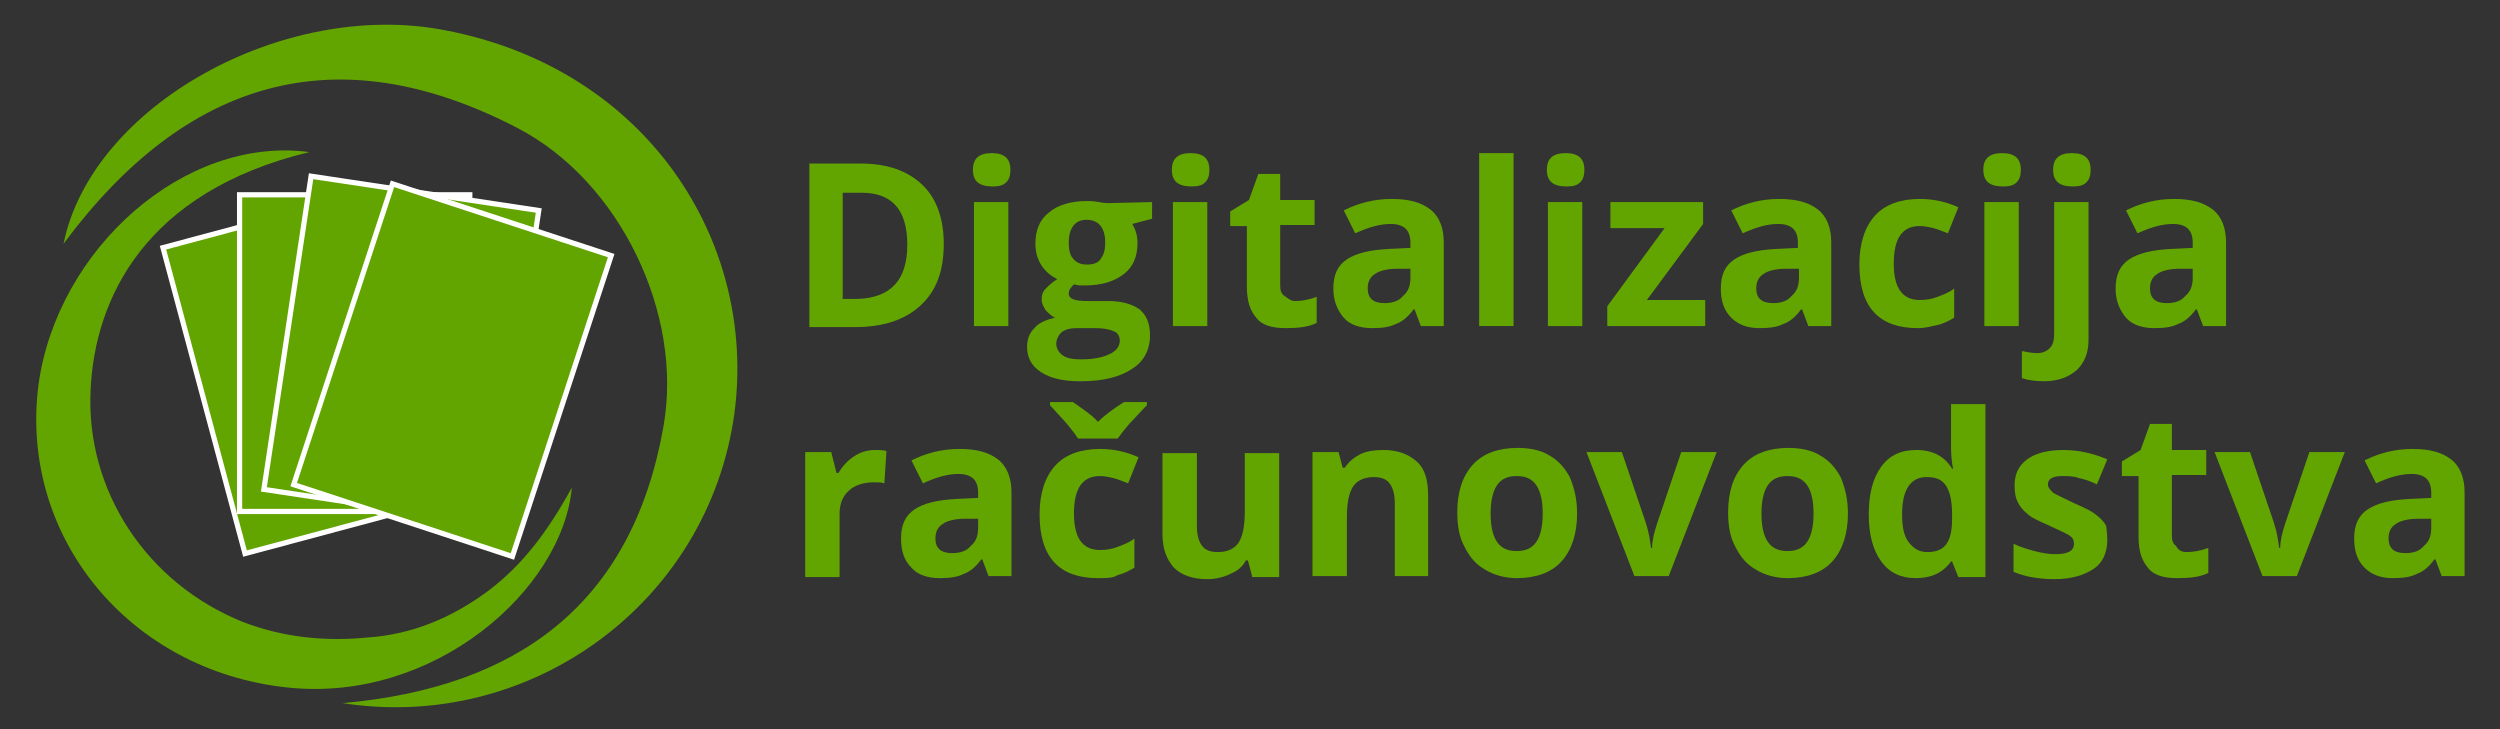 <?xml version="1.0" encoding="utf-8"?>
<!-- Generator: Adobe Illustrator 24.1.1, SVG Export Plug-In . SVG Version: 6.00 Build 0)  -->
<svg version="1.1" id="Layer_1" xmlns="http://www.w3.org/2000/svg" xmlns:xlink="http://www.w3.org/1999/xlink" x="0px" y="0px"
	 viewBox="0 0 240 70" style="enable-background:new 0 0 240 70;" xml:space="preserve">
<rect x="0" y="0" width="240" height="70" fill="#333333" stroke="none"/>
<style type="text/css">
	.st0{fill:#63A500;stroke:#FFFFFF;stroke-width:0.5;stroke-miterlimit:9.998;}
	.st1{fill:#63A500;stroke:#FFFFFF;stroke-width:0.5;stroke-miterlimit:10;}
	.st2{fill:#63A500;stroke:#FFFFFF;stroke-width:0.5;stroke-miterlimit:10.001;}
	.st3{fill:#63A500;}
	.st4{enable-background:new    ;}
</style>
<g>
	
		<rect x="19.2" y="20.4" transform="matrix(0.966 -0.259 0.259 0.966 -8.183 9.042)" class="st0" width="22.1" height="30.4"/>
	<rect x="23" y="18.7" class="st1" width="22.1" height="30.4"/>
	
		<rect x="23.3" y="22.5" transform="matrix(0.149 -0.989 0.989 0.149 -0.39 66.673)" class="st1" width="30.4" height="22.1"/>
	<rect x="28.3" y="24.5" transform="matrix(0.312 -0.95 0.95 0.312 -3.91 65.766)" class="st2" width="30.4" height="22.1"/>
	<g>
		<path class="st3" d="M32.9,67.5C49.7,66,60.7,58,63.7,40.9c1.9-10.8-4.2-23.5-14-28.6c-17.3-9-31.8-4.8-43.6,11.1
			C8.8,10.1,27.3-0.1,42.7,2.9c19.5,3.7,30,20.4,27.8,36.8C68,57.9,50.9,70.3,32.9,67.5z"/>
		<path class="st3" d="M29.7,14.6c-15.8,3.8-20.6,14.1-21,22.8C8.2,47.1,14.1,56,23.3,59.7c3.9,1.5,7.9,1.9,12,1.5
			c4.3-0.3,8.1-1.9,11.6-4.5c3.3-2.5,5.7-5.7,8-9.9C54,56.6,41.7,67.5,27.6,66C12.4,64.4,1.8,51.5,3.7,36.9
			C5.5,23.9,17.7,13,29.7,14.6z"/>
	</g>
</g>
<g>
	<g class="st4">
		<path class="st3" d="M90.6,23.4c0,2.6-0.7,4.5-2.2,5.9s-3.6,2.1-6.3,2.1h-4.4V15.7h4.9c2.6,0,4.5,0.7,5.9,2S90.6,21,90.6,23.4z
			 M87.1,23.5c0-3.4-1.5-5-4.4-5h-1.8v10.2h1.4C85.5,28.6,87.1,26.9,87.1,23.5z"/>
		<path class="st3" d="M93.4,16.3c0-1.1,0.6-1.6,1.8-1.6s1.8,0.5,1.8,1.6c0,0.5-0.1,0.9-0.4,1.2s-0.7,0.4-1.3,0.4
			C94,17.9,93.4,17.4,93.4,16.3z M96.8,31.3h-3.3V19.4h3.3V31.3z"/>
		<path class="st3" d="M110.6,19.4V21l-1.9,0.5c0.3,0.5,0.5,1.1,0.5,1.8c0,1.3-0.4,2.3-1.3,3s-2.1,1.1-3.7,1.1h-0.6l-0.5-0.1
			c-0.3,0.3-0.5,0.5-0.5,0.9c0,0.5,0.6,0.7,1.8,0.7h2c1.3,0,2.3,0.3,3,0.8c0.7,0.6,1,1.4,1,2.5c0,1.4-0.6,2.5-1.7,3.2
			c-1.2,0.8-2.8,1.2-5,1.2c-1.7,0-2.9-0.3-3.8-0.9c-0.9-0.6-1.3-1.4-1.3-2.4c0-0.7,0.2-1.3,0.7-1.8c0.4-0.5,1.1-0.8,2-1
			c-0.3-0.1-0.6-0.4-0.9-0.7c-0.2-0.3-0.4-0.7-0.4-1c0-0.5,0.1-0.8,0.4-1.1c0.3-0.3,0.6-0.6,1.1-0.9c-0.6-0.3-1.1-0.7-1.5-1.3
			s-0.6-1.3-0.6-2.1c0-1.3,0.4-2.3,1.3-3c0.8-0.7,2.1-1.1,3.6-1.1c0.3,0,0.7,0,1.2,0.1s0.8,0.1,0.9,0.1L110.6,19.4L110.6,19.4z
			 M101.4,33c0,0.4,0.2,0.8,0.6,1.1s1,0.4,1.8,0.4c1.2,0,2.1-0.2,2.7-0.5c0.7-0.3,1-0.8,1-1.3c0-0.4-0.2-0.8-0.6-0.9
			c-0.4-0.2-1-0.3-1.8-0.3h-1.7c-0.6,0-1.1,0.1-1.5,0.4C101.6,32.2,101.4,32.6,101.4,33z M102.6,23.3c0,0.6,0.1,1.2,0.4,1.5
			c0.3,0.4,0.7,0.6,1.4,0.6c0.6,0,1.1-0.2,1.3-0.6c0.3-0.4,0.4-0.9,0.4-1.5c0-1.4-0.6-2.2-1.8-2.2C103.2,21.1,102.6,21.9,102.6,23.3
			z"/>
		<path class="st3" d="M112.5,16.3c0-1.1,0.6-1.6,1.8-1.6s1.8,0.5,1.8,1.6c0,0.5-0.1,0.9-0.4,1.2s-0.7,0.4-1.3,0.4
			C113.1,17.9,112.5,17.4,112.5,16.3z M115.9,31.3h-3.3V19.4h3.3V31.3z"/>
		<path class="st3" d="M124.3,28.9c0.6,0,1.3-0.1,2.1-0.4V31c-0.8,0.4-1.8,0.5-3,0.5c-1.3,0-2.3-0.3-2.8-1c-0.6-0.7-0.9-1.6-0.9-3
			v-5.8h-1.6v-1.4l1.8-1.1l0.9-2.5h2.1v2.5h3.3v2.4h-3.3v5.8c0,0.5,0.1,0.8,0.4,1S123.9,28.9,124.3,28.9z"/>
		<path class="st3" d="M136.4,31.3l-0.6-1.6h-0.1c-0.5,0.7-1.1,1.2-1.7,1.4c-0.6,0.3-1.3,0.4-2.3,0.4c-1.1,0-2.1-0.3-2.7-1
			s-1-1.6-1-2.8c0-1.3,0.4-2.2,1.3-2.8c0.9-0.6,2.2-0.9,4-1l2.1-0.1v-0.5c0-1.2-0.6-1.8-1.9-1.8c-1,0-2.1,0.3-3.4,0.9l-1.1-2.2
			c1.4-0.7,2.9-1.1,4.6-1.1c1.6,0,2.8,0.3,3.7,1s1.3,1.8,1.3,3.2v8H136.4z M135.4,25.8h-1.3c-0.9,0-1.7,0.2-2.1,0.5
			c-0.5,0.3-0.7,0.8-0.7,1.4c0,0.9,0.5,1.4,1.6,1.4c0.8,0,1.4-0.2,1.8-0.7c0.5-0.4,0.7-1,0.7-1.7V25.8z"/>
		<path class="st3" d="M145.3,31.3H142V14.7h3.3V31.3z"/>
		<path class="st3" d="M148.5,16.3c0-1.1,0.6-1.6,1.8-1.6s1.8,0.5,1.8,1.6c0,0.5-0.1,0.9-0.4,1.2s-0.7,0.4-1.3,0.4
			C149.1,17.9,148.5,17.4,148.5,16.3z M151.9,31.3h-3.3V19.4h3.3V31.3z"/>
		<path class="st3" d="M163.7,31.3h-9.4v-1.9l5.5-7.5h-5.2v-2.5h8.9v2.1l-5.4,7.3h5.6L163.7,31.3L163.7,31.3z"/>
		<path class="st3" d="M173.6,31.3l-0.6-1.6h-0.1c-0.5,0.7-1.1,1.2-1.7,1.4c-0.6,0.3-1.3,0.4-2.3,0.4c-1.1,0-2-0.3-2.7-1
			s-1-1.6-1-2.8c0-1.3,0.4-2.2,1.3-2.8c0.9-0.6,2.2-0.9,4-1l2.1-0.1v-0.5c0-1.2-0.6-1.8-1.9-1.8c-1,0-2.1,0.3-3.4,0.9l-1.1-2.2
			c1.4-0.7,2.9-1.1,4.6-1.1c1.6,0,2.8,0.3,3.7,1s1.3,1.8,1.3,3.2v8H173.6z M172.7,25.8h-1.3c-0.9,0-1.7,0.2-2.1,0.5
			c-0.5,0.3-0.7,0.8-0.7,1.4c0,0.9,0.5,1.4,1.6,1.4c0.8,0,1.4-0.2,1.8-0.7c0.5-0.4,0.7-1,0.7-1.7V25.8z"/>
		<path class="st3" d="M184.1,31.5c-3.7,0-5.6-2-5.6-6.1c0-2,0.5-3.6,1.5-4.7s2.5-1.6,4.3-1.6c1.4,0,2.6,0.3,3.7,0.8l-1,2.5
			c-0.5-0.2-1-0.4-1.4-0.5s-0.9-0.2-1.3-0.2c-1.7,0-2.5,1.2-2.5,3.6c0,2.3,0.8,3.5,2.5,3.5c0.6,0,1.2-0.1,1.7-0.3
			c0.5-0.2,1.1-0.4,1.6-0.8v2.8c-0.5,0.3-1.1,0.6-1.6,0.7S184.9,31.5,184.1,31.5z"/>
		<path class="st3" d="M190.4,16.3c0-1.1,0.6-1.6,1.8-1.6s1.8,0.5,1.8,1.6c0,0.5-0.1,0.9-0.4,1.2s-0.7,0.4-1.3,0.4
			C191,17.9,190.4,17.4,190.4,16.3z M193.8,31.3h-3.3V19.4h3.3V31.3z"/>
		<path class="st3" d="M196.2,36.6c-0.8,0-1.5-0.1-2.1-0.3v-2.6c0.5,0.1,1,0.2,1.5,0.2s0.9-0.2,1.2-0.5s0.4-0.8,0.4-1.4V19.4h3.3
			v13.2c0,1.3-0.4,2.2-1.1,2.9C198.6,36.2,197.6,36.6,196.2,36.6z M197.1,16.3c0-1.1,0.6-1.6,1.8-1.6s1.8,0.5,1.8,1.6
			c0,0.5-0.1,0.9-0.4,1.2s-0.7,0.4-1.3,0.4C197.7,17.9,197.1,17.4,197.1,16.3z"/>
		<path class="st3" d="M211.5,31.3l-0.6-1.6h-0.1c-0.5,0.7-1.1,1.2-1.7,1.4c-0.6,0.3-1.3,0.4-2.3,0.4c-1.1,0-2.1-0.3-2.7-1
			s-1-1.6-1-2.8c0-1.3,0.4-2.2,1.3-2.8c0.9-0.6,2.2-0.9,4-1l2.1-0.1v-0.5c0-1.2-0.6-1.8-1.9-1.8c-1,0-2.1,0.3-3.4,0.9l-1.1-2.2
			c1.4-0.7,2.9-1.1,4.6-1.1c1.6,0,2.8,0.3,3.7,1s1.3,1.8,1.3,3.2v8H211.5z M210.5,25.8h-1.3c-0.9,0-1.7,0.2-2.1,0.5
			c-0.5,0.3-0.7,0.8-0.7,1.4c0,0.9,0.5,1.4,1.6,1.4c0.8,0,1.4-0.2,1.8-0.7c0.5-0.4,0.7-1,0.7-1.7V25.8z"/>
	</g>
	<g class="st4">
		<path class="st3" d="M84,43.2c0.4,0,0.8,0,1.1,0.1l-0.2,3.1c-0.3-0.1-0.6-0.1-1-0.1c-1,0-1.9,0.3-2.4,0.8
			c-0.6,0.5-0.9,1.3-0.9,2.2v6.1h-3.3v-12h2.5l0.5,2h0.2c0.4-0.7,0.9-1.2,1.5-1.6S83.3,43.2,84,43.2z"/>
		<path class="st3" d="M94.9,55.3l-0.6-1.6h-0.1c-0.5,0.7-1.1,1.2-1.7,1.4c-0.6,0.3-1.3,0.4-2.3,0.4c-1.1,0-2.1-0.3-2.7-1
			c-0.7-0.7-1-1.6-1-2.8c0-1.3,0.4-2.2,1.3-2.8s2.2-0.9,4-1l2.1-0.1v-0.5c0-1.2-0.6-1.8-1.9-1.8c-1,0-2.1,0.3-3.4,0.9l-1.1-2.2
			c1.4-0.7,2.9-1.1,4.6-1.1c1.6,0,2.8,0.3,3.7,1c0.9,0.7,1.3,1.8,1.3,3.2v8L94.9,55.3L94.9,55.3z M93.9,49.8h-1.3
			c-0.9,0-1.7,0.2-2.1,0.5c-0.5,0.3-0.7,0.8-0.7,1.4c0,0.9,0.5,1.4,1.6,1.4c0.8,0,1.4-0.2,1.8-0.7c0.5-0.4,0.7-1,0.7-1.7V49.8z"/>
		<path class="st3" d="M105.4,55.5c-3.7,0-5.6-2-5.6-6.1c0-2,0.5-3.6,1.5-4.7s2.5-1.6,4.3-1.6c1.4,0,2.6,0.3,3.7,0.8l-1,2.5
			c-0.5-0.2-1-0.4-1.4-0.5s-0.9-0.2-1.3-0.2c-1.7,0-2.5,1.2-2.5,3.6c0,2.3,0.8,3.5,2.5,3.5c0.6,0,1.2-0.1,1.7-0.3s1.1-0.4,1.6-0.8
			v2.8c-0.5,0.3-1.1,0.6-1.6,0.7C106.9,55.5,106.2,55.5,105.4,55.5z M110.1,38.6v0.3c-0.6,0.6-1.1,1.2-1.7,1.8
			c-0.5,0.6-0.9,1.1-1.1,1.4h-3.8c-0.2-0.3-0.5-0.7-0.9-1.2s-1-1.1-1.8-2v-0.3h2.2c1,0.7,1.9,1.3,2.4,1.9c0.6-0.6,1.4-1.2,2.5-1.9
			H110.1z"/>
		<path class="st3" d="M120.2,55.3l-0.4-1.5h-0.2c-0.3,0.6-0.8,1-1.5,1.3c-0.6,0.3-1.4,0.5-2.2,0.5c-1.4,0-2.5-0.4-3.2-1.1
			c-0.7-0.8-1.1-1.8-1.1-3.2v-7.8h3.3v7c0,0.9,0.2,1.5,0.5,1.9s0.8,0.6,1.5,0.6c0.9,0,1.6-0.3,2-0.9s0.6-1.6,0.6-3v-5.6h3.3v11.9
			h-2.6V55.3z"/>
		<path class="st3" d="M137.2,55.3h-3.3v-7c0-0.9-0.2-1.5-0.5-1.9s-0.8-0.6-1.5-0.6c-0.9,0-1.6,0.3-2,0.9c-0.4,0.6-0.6,1.6-0.6,3
			v5.6H126V43.4h2.5l0.4,1.5h0.2c0.4-0.6,0.9-1,1.5-1.3s1.4-0.4,2.2-0.4c1.4,0,2.4,0.4,3.2,1.1s1.1,1.8,1.1,3.3v7.7H137.2z"/>
		<path class="st3" d="M151.4,49.3c0,1.9-0.5,3.5-1.5,4.6s-2.5,1.6-4.3,1.6c-1.1,0-2.2-0.3-3-0.8c-0.9-0.5-1.5-1.2-2-2.2
			c-0.5-0.9-0.7-2-0.7-3.3c0-2,0.5-3.5,1.5-4.6s2.5-1.6,4.3-1.6c1.1,0,2.2,0.2,3,0.7c0.9,0.5,1.5,1.2,2,2.1
			C151.2,47,151.4,48.1,151.4,49.3z M143.1,49.3c0,1.2,0.2,2.1,0.6,2.7s1,0.9,1.9,0.9s1.5-0.3,1.9-0.9c0.4-0.6,0.6-1.5,0.6-2.7
			s-0.2-2.1-0.6-2.7s-1-0.9-1.9-0.9s-1.5,0.3-1.9,0.9S143.1,48.1,143.1,49.3z"/>
		<path class="st3" d="M156.9,55.3l-4.6-11.9h3.4l2.3,6.8c0.3,0.9,0.4,1.7,0.5,2.4h0.1c0-0.7,0.2-1.5,0.5-2.4l2.3-6.8h3.4l-4.6,11.9
			C160.2,55.3,156.9,55.3,156.9,55.3z"/>
		<path class="st3" d="M177.4,49.3c0,1.9-0.5,3.5-1.5,4.6s-2.5,1.6-4.3,1.6c-1.1,0-2.2-0.3-3-0.8c-0.9-0.5-1.5-1.2-2-2.2
			c-0.5-0.9-0.7-2-0.7-3.3c0-2,0.5-3.5,1.5-4.6s2.5-1.6,4.3-1.6c1.1,0,2.2,0.2,3,0.7c0.9,0.5,1.5,1.2,2,2.1
			C177.2,47,177.4,48.1,177.4,49.3z M169.1,49.3c0,1.2,0.2,2.1,0.6,2.7c0.4,0.6,1,0.9,1.9,0.9s1.5-0.3,1.9-0.9
			c0.4-0.6,0.6-1.5,0.6-2.7s-0.2-2.1-0.6-2.7s-1-0.9-1.9-0.9s-1.5,0.3-1.9,0.9S169.1,48.1,169.1,49.3z"/>
		<path class="st3" d="M183.9,55.5c-1.4,0-2.5-0.5-3.3-1.6s-1.2-2.6-1.2-4.5c0-2,0.4-3.5,1.2-4.6s1.9-1.6,3.4-1.6s2.7,0.6,3.4,1.8
			h0.1c-0.2-0.9-0.2-1.7-0.2-2.4v-3.8h3.3v16.6H188l-0.6-1.5h-0.1C186.5,55,185.4,55.5,183.9,55.5z M185,53c0.8,0,1.4-0.2,1.8-0.7
			s0.6-1.3,0.6-2.5v-0.4c0-1.3-0.2-2.2-0.6-2.8c-0.4-0.6-1-0.8-1.9-0.8c-0.7,0-1.3,0.3-1.7,0.9c-0.4,0.6-0.6,1.5-0.6,2.7
			s0.2,2.1,0.6,2.6C183.7,52.7,184.3,53,185,53z"/>
		<path class="st3" d="M202.3,51.8c0,1.2-0.4,2.2-1.3,2.8c-0.9,0.6-2.1,1-3.8,1c-0.9,0-1.6-0.1-2.2-0.2c-0.6-0.1-1.2-0.3-1.7-0.5
			v-2.7c0.6,0.3,1.3,0.5,2,0.7c0.8,0.2,1.4,0.3,2,0.3c1.2,0,1.8-0.3,1.8-1c0-0.3-0.1-0.5-0.2-0.6c-0.2-0.2-0.4-0.3-0.8-0.5
			s-0.9-0.4-1.5-0.7c-0.9-0.4-1.6-0.7-2-1.1c-0.4-0.3-0.7-0.7-0.9-1.1c-0.2-0.4-0.3-0.9-0.3-1.6c0-1.1,0.4-1.9,1.2-2.5
			s2-0.9,3.5-0.9c1.4,0,2.8,0.3,4.2,0.9l-1,2.4c-0.6-0.3-1.2-0.5-1.7-0.6c-0.5-0.2-1.1-0.2-1.6-0.2c-1,0-1.4,0.3-1.4,0.8
			c0,0.3,0.2,0.5,0.5,0.8c0.3,0.2,1,0.5,2,1c0.9,0.4,1.6,0.7,2.1,1.1s0.8,0.7,1,1.1C202.2,50.7,202.3,51.2,202.3,51.8z"/>
		<path class="st3" d="M209.9,53c0.6,0,1.3-0.1,2.1-0.4V55c-0.8,0.4-1.8,0.5-3,0.5c-1.3,0-2.3-0.3-2.8-1c-0.6-0.7-0.9-1.6-0.9-3
			v-5.8h-1.6v-1.4l1.8-1.1l0.9-2.5h2.1v2.5h3.3v2.4h-3.3v5.8c0,0.5,0.1,0.8,0.4,1C209.1,52.8,209.4,53,209.9,53z"/>
		<path class="st3" d="M217.2,55.3l-4.6-11.9h3.4l2.3,6.8c0.3,0.9,0.4,1.7,0.5,2.4h0.1c0-0.7,0.2-1.5,0.5-2.4l2.3-6.8h3.4l-4.6,11.9
			C220.5,55.3,217.2,55.3,217.2,55.3z"/>
		<path class="st3" d="M234.4,55.3l-0.6-1.6h-0.1c-0.5,0.7-1.1,1.2-1.7,1.4c-0.6,0.3-1.3,0.4-2.3,0.4c-1.1,0-2-0.3-2.7-1
			s-1-1.6-1-2.8c0-1.3,0.4-2.2,1.3-2.8s2.2-0.9,4-1l2.1-0.1v-0.5c0-1.2-0.6-1.8-1.9-1.8c-1,0-2.1,0.3-3.4,0.9l-1.1-2.2
			c1.4-0.7,2.9-1.1,4.6-1.1c1.6,0,2.8,0.3,3.7,1s1.3,1.8,1.3,3.2v8L234.4,55.3L234.4,55.3z M233.4,49.8h-1.3c-0.9,0-1.7,0.2-2.1,0.5
			c-0.5,0.3-0.7,0.8-0.7,1.4c0,0.9,0.5,1.4,1.6,1.4c0.8,0,1.4-0.2,1.8-0.7c0.5-0.4,0.7-1,0.7-1.7V49.8z"/>
	</g>
</g>
</svg>
